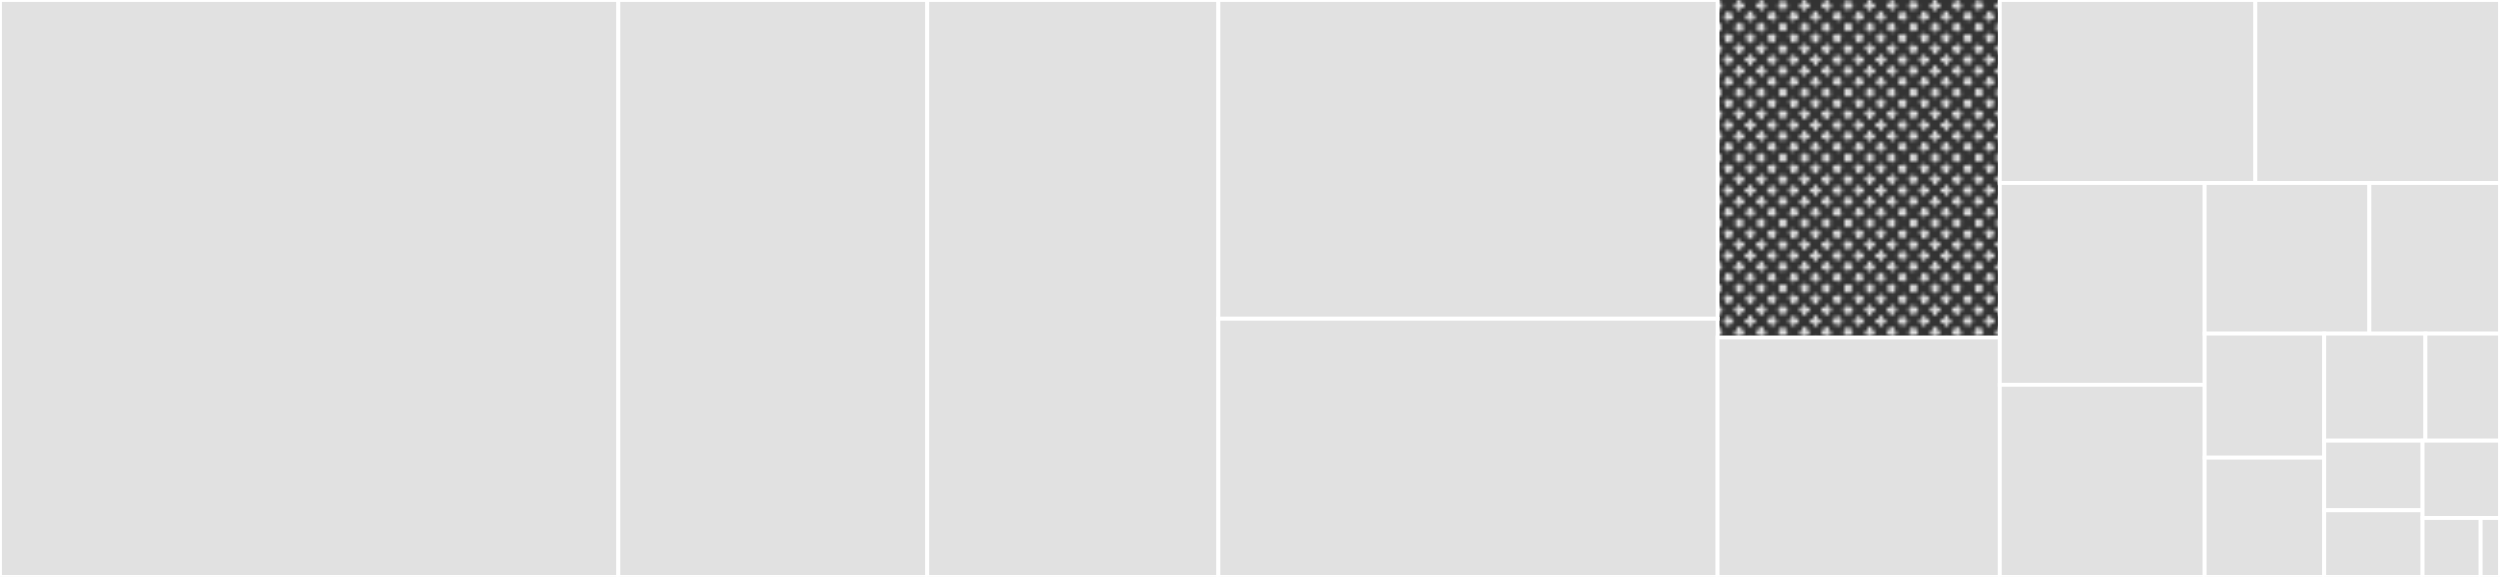 <svg baseProfile="full" width="650" height="150" viewBox="0 0 650 150" version="1.1"
xmlns="http://www.w3.org/2000/svg" xmlns:ev="http://www.w3.org/2001/xml-events"
xmlns:xlink="http://www.w3.org/1999/xlink">

<rect x="0" y="0" width="650" height="150" fill="#333333" stroke="none"/>

<style>rect.s{mask:url(#mask);}</style>
<defs>
  <pattern id="white" width="4" height="4" patternUnits="userSpaceOnUse" patternTransform="rotate(45)">
    <rect width="2" height="2" transform="translate(0,0)" fill="white"></rect>
  </pattern>
  <mask id="mask">
    <rect x="0" y="0" width="100%" height="100%" fill="url(#white)"></rect>
  </mask>
</defs>

<rect x="0" y="0" width="160.765" height="150.0" fill="#e1e1e1" stroke="white" stroke-width="1" class=" tooltipped" data-content="types.go"><title>types.go</title></rect>
<rect x="160.765" y="0" width="80.318" height="150.0" fill="#e1e1e1" stroke="white" stroke-width="1" class=" tooltipped" data-content="mssql.go"><title>mssql.go</title></rect>
<rect x="241.083" y="0" width="75.692" height="150.0" fill="#e1e1e1" stroke="white" stroke-width="1" class=" tooltipped" data-content="tds.go"><title>tds.go</title></rect>
<rect x="316.775" y="0" width="129.794" height="82.871" fill="#e1e1e1" stroke="white" stroke-width="1" class=" tooltipped" data-content="token.go"><title>token.go</title></rect>
<rect x="316.775" y="82.871" width="129.794" height="67.129" fill="#e1e1e1" stroke="white" stroke-width="1" class=" tooltipped" data-content="bulkcopy.go"><title>bulkcopy.go</title></rect>
<rect x="446.57" y="0" width="73.379" height="87.741" fill="#e1e1e1" stroke="white" stroke-width="1" class="s tooltipped" data-content="conn_str.go"><title>conn_str.go</title></rect>
<rect x="446.57" y="87.741" width="73.379" height="62.259" fill="#e1e1e1" stroke="white" stroke-width="1" class=" tooltipped" data-content="convert.go"><title>convert.go</title></rect>
<rect x="519.949" y="0" width="66.444" height="47.579" fill="#e1e1e1" stroke="white" stroke-width="1" class=" tooltipped" data-content="tvp_go19.go"><title>tvp_go19.go</title></rect>
<rect x="586.392" y="0" width="63.608" height="47.579" fill="#e1e1e1" stroke="white" stroke-width="1" class=" tooltipped" data-content="buf.go"><title>buf.go</title></rect>
<rect x="519.949" y="47.579" width="53.263" height="52.477" fill="#e1e1e1" stroke="white" stroke-width="1" class=" tooltipped" data-content="sspi_windows.go"><title>sspi_windows.go</title></rect>
<rect x="519.949" y="100.056" width="53.263" height="49.944" fill="#e1e1e1" stroke="white" stroke-width="1" class=" tooltipped" data-content="mssql_go19.go"><title>mssql_go19.go</title></rect>
<rect x="573.211" y="47.579" width="42.824" height="39.161" fill="#e1e1e1" stroke="white" stroke-width="1" class=" tooltipped" data-content="net.go"><title>net.go</title></rect>
<rect x="616.036" y="47.579" width="33.964" height="39.161" fill="#e1e1e1" stroke="white" stroke-width="1" class=" tooltipped" data-content="tran.go"><title>tran.go</title></rect>
<rect x="573.211" y="86.74" width="31.081" height="32.25" fill="#e1e1e1" stroke="white" stroke-width="1" class=" tooltipped" data-content="bulkcopy_sql.go"><title>bulkcopy_sql.go</title></rect>
<rect x="573.211" y="118.99" width="31.081" height="31.01" fill="#e1e1e1" stroke="white" stroke-width="1" class=" tooltipped" data-content="uniqueidentifier.go"><title>uniqueidentifier.go</title></rect>
<rect x="604.292" y="86.74" width="26.316" height="27.834" fill="#e1e1e1" stroke="white" stroke-width="1" class=" tooltipped" data-content="rpc.go"><title>rpc.go</title></rect>
<rect x="630.609" y="86.74" width="19.391" height="27.834" fill="#e1e1e1" stroke="white" stroke-width="1" class=" tooltipped" data-content="mssql_go110.go"><title>mssql_go110.go</title></rect>
<rect x="604.292" y="114.574" width="25.574" height="18.09" fill="#e1e1e1" stroke="white" stroke-width="1" class=" tooltipped" data-content="error.go"><title>error.go</title></rect>
<rect x="604.292" y="132.664" width="25.574" height="17.336" fill="#e1e1e1" stroke="white" stroke-width="1" class=" tooltipped" data-content="token_string.go"><title>token_string.go</title></rect>
<rect x="629.867" y="114.574" width="20.133" height="20.106" fill="#e1e1e1" stroke="white" stroke-width="1" class=" tooltipped" data-content="mssql_go110pre.go"><title>mssql_go110pre.go</title></rect>
<rect x="629.867" y="134.681" width="15.1" height="15.319" fill="#e1e1e1" stroke="white" stroke-width="1" class=" tooltipped" data-content="log.go"><title>log.go</title></rect>
<rect x="644.967" y="134.681" width="5.033" height="15.319" fill="#e1e1e1" stroke="white" stroke-width="1" class=" tooltipped" data-content="mssql_go19pre.go"><title>mssql_go19pre.go</title></rect>
</svg>